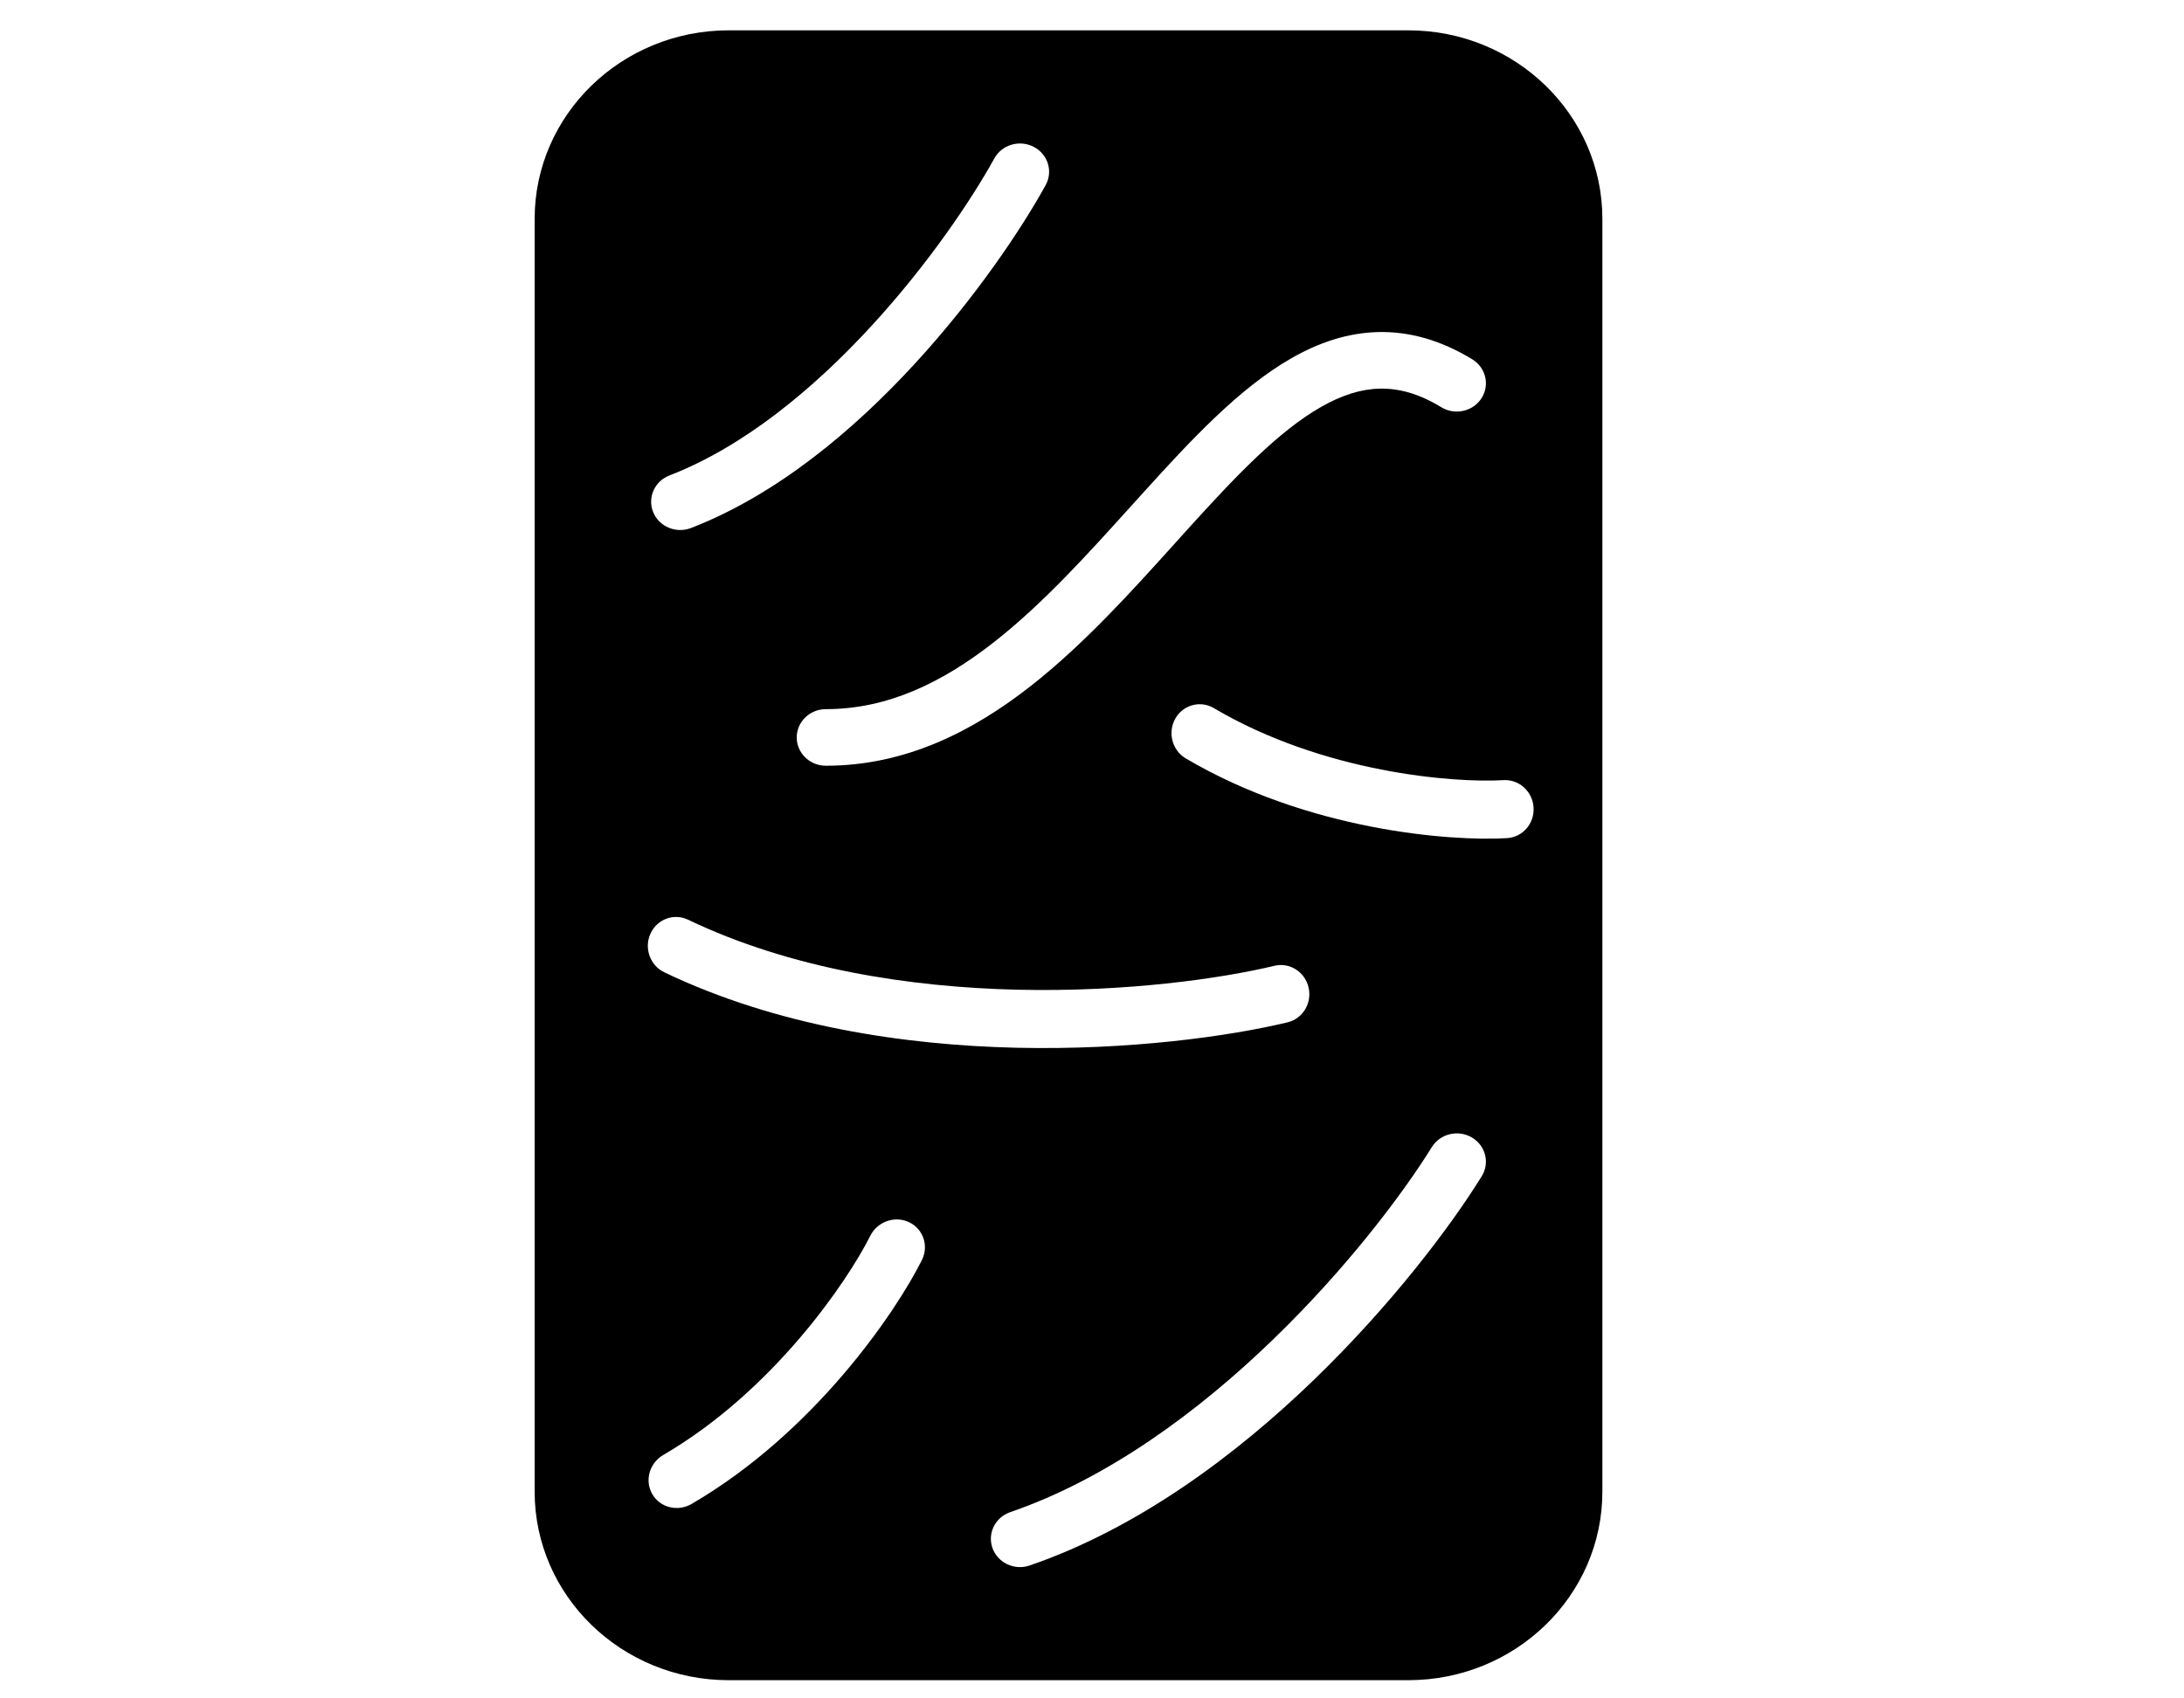 <svg width="45" height="35" viewBox="0 0 45 35" fill="none" xmlns="http://www.w3.org/2000/svg">
<path fill-rule="evenodd" clip-rule="evenodd" d="M11.016 4.511C11.016 2.365 12.807 0.625 15.016 0.625H29.016C31.226 0.625 33.016 2.365 33.016 4.511V30.739C33.016 32.885 31.226 34.625 29.016 34.625H15.016C12.807 34.625 11.016 32.885 11.016 30.739V4.511ZM21.299 3.026C21.592 3.178 21.702 3.531 21.545 3.815C21.047 4.72 20.097 6.138 18.847 7.498C17.602 8.852 16.017 10.193 14.238 10.881C13.93 11 13.581 10.854 13.459 10.555C13.336 10.256 13.486 9.917 13.794 9.798C15.325 9.206 16.763 8.014 17.952 6.721C19.136 5.434 20.031 4.093 20.487 3.265C20.644 2.981 21.007 2.874 21.299 3.026ZM30.53 24.24C30.701 23.965 30.61 23.606 30.326 23.44C30.042 23.274 29.673 23.363 29.502 23.639C28.913 24.59 27.757 26.129 26.228 27.607C24.696 29.088 22.826 30.471 20.816 31.162C20.504 31.269 20.34 31.602 20.451 31.906C20.561 32.209 20.904 32.368 21.217 32.261C23.461 31.489 25.478 29.976 27.075 28.433C28.675 26.886 29.892 25.271 30.53 24.24ZM26.962 20.349C27.037 20.671 26.844 20.992 26.53 21.068C25.329 21.356 23.272 21.644 20.951 21.592C18.631 21.539 16.004 21.146 13.688 20.037C13.395 19.897 13.267 19.541 13.402 19.242C13.537 18.942 13.884 18.813 14.177 18.953C16.293 19.966 18.744 20.345 20.97 20.396C23.195 20.446 25.153 20.168 26.258 19.903C26.572 19.827 26.887 20.027 26.962 20.349ZM31.052 17.272C31.374 17.253 31.619 16.97 31.598 16.64C31.578 16.31 31.3 16.058 30.979 16.077C29.95 16.138 27.269 15.926 25.011 14.593C24.906 14.531 24.79 14.506 24.678 14.514C24.601 14.52 24.526 14.541 24.457 14.576C24.359 14.627 24.273 14.706 24.215 14.812C24.055 15.098 24.152 15.464 24.432 15.629C26.946 17.112 29.873 17.342 31.052 17.272ZM18.729 25.186C19.023 25.324 19.142 25.674 18.995 25.968C18.456 27.045 16.778 29.52 14.25 30.993C13.964 31.16 13.601 31.069 13.44 30.791C13.279 30.512 13.38 30.151 13.666 29.984C15.924 28.668 17.461 26.409 17.931 25.468C18.078 25.174 18.436 25.048 18.729 25.186ZM30.336 7.405C29.69 7.011 29.043 6.828 28.395 6.843C27.752 6.859 27.158 7.068 26.609 7.382C25.538 7.994 24.537 9.069 23.57 10.137L23.314 10.42C22.405 11.427 21.497 12.433 20.498 13.219C19.414 14.072 18.284 14.614 17.017 14.614C16.685 14.614 16.416 14.875 16.416 15.197C16.416 15.518 16.685 15.78 17.016 15.78C18.663 15.78 20.054 15.069 21.253 14.125C22.337 13.273 23.313 12.191 24.208 11.198L24.471 10.906C25.466 9.808 26.342 8.887 27.218 8.387C27.643 8.144 28.039 8.018 28.425 8.009C28.805 8 29.222 8.102 29.697 8.392C29.977 8.563 30.348 8.481 30.524 8.209C30.701 7.936 30.616 7.576 30.336 7.405Z" fill="black"/>
</svg>
